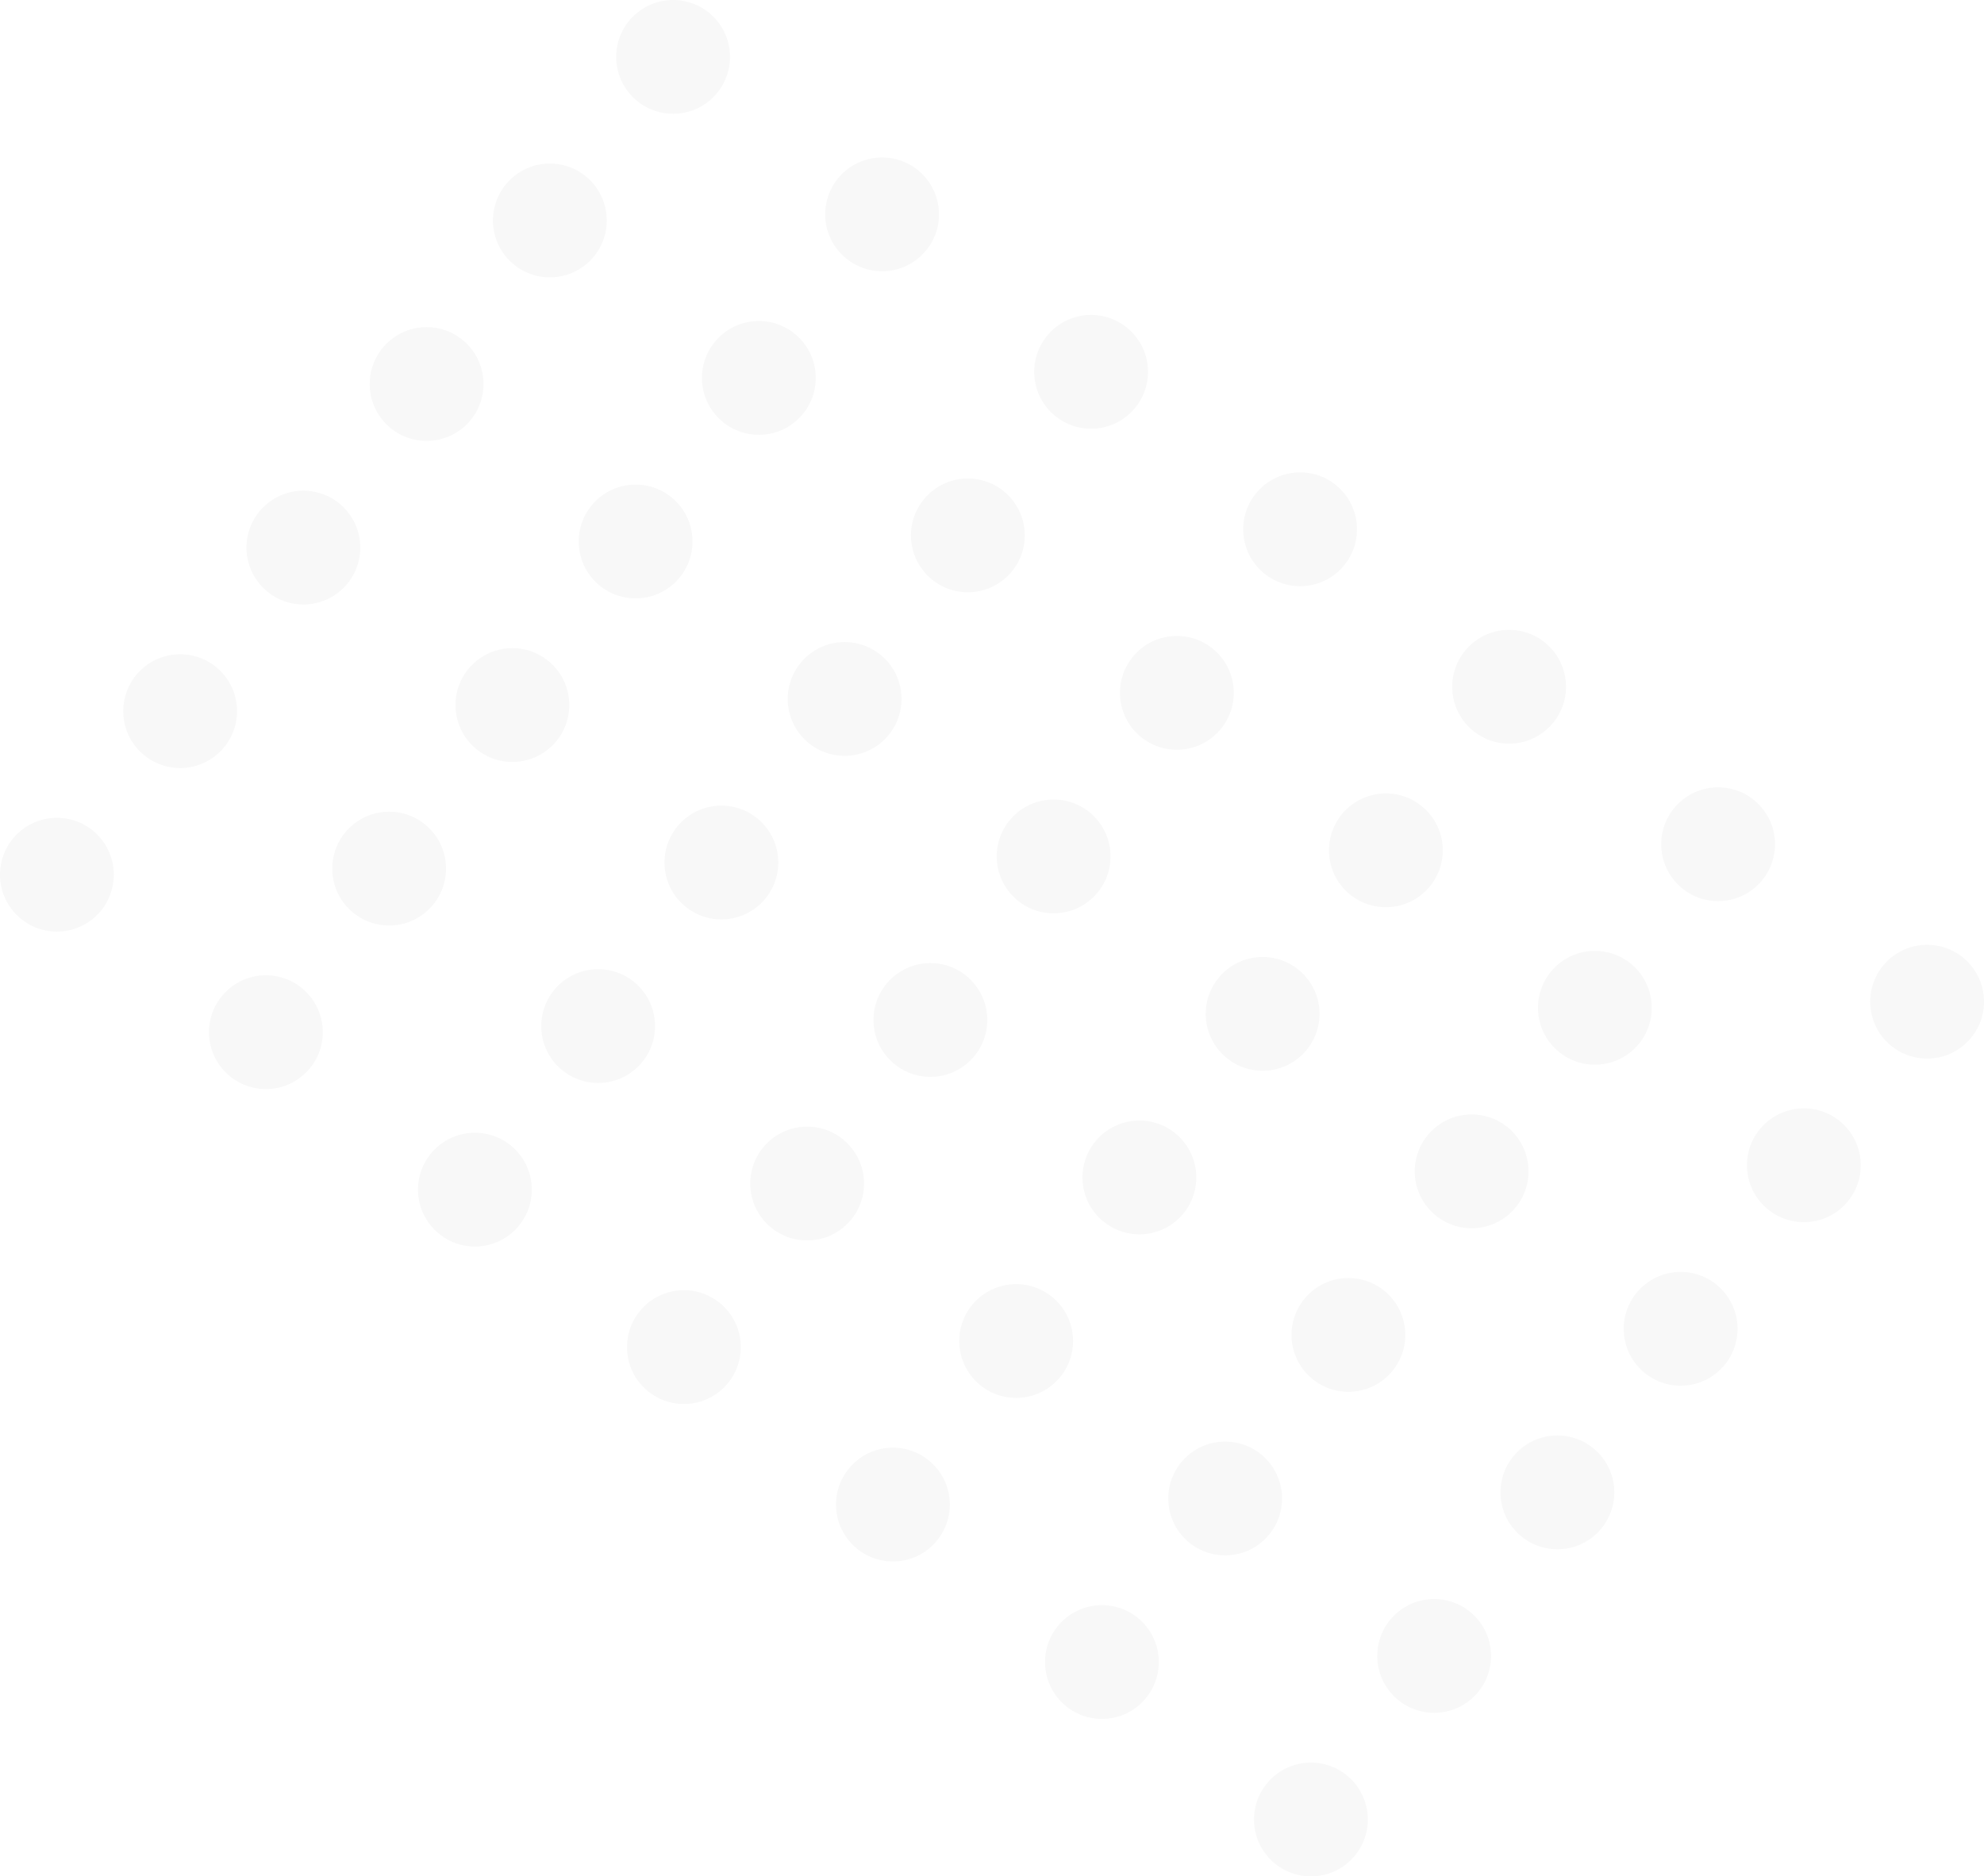 <svg id="ff35704f-6b8b-4a52-8bed-28594805cbd8" data-name="Calque 1" xmlns="http://www.w3.org/2000/svg" viewBox="0 0 348.893 329.981"><title>motif2</title><g opacity="0.05"><g id="b37080fa-a54c-40ae-98ea-5528441f35d9" data-name="Grille de répétition 3" opacity="0.601"><circle id="bedd95e0-fe2b-4ff5-8427-8f48dc1c3c98" data-name="Ellipse 7" cx="10.005" cy="153.825" r="10.004"/><circle id="a10197e9-a95a-4ed2-809e-be91bd887faa" data-name="Ellipse 7-2" cx="31.677" cy="125.061" r="10.004"/><circle id="aa9e2c56-07f8-4aeb-9a29-919970877adc" data-name="Ellipse 7-3" cx="53.349" cy="96.297" r="10.004"/><circle id="b78f92d7-86ee-4097-9a90-637686e5344c" data-name="Ellipse 7-4" cx="75.021" cy="67.533" r="10.004"/><circle id="ba021bca-f05f-4c61-abd4-587a8d3ce158" data-name="Ellipse 7-5" cx="96.693" cy="38.769" r="10.004"/><circle id="a5afda8f-86b9-46a8-97b0-6b12e60e5982" data-name="Ellipse 7-6" cx="118.365" cy="10.005" r="10.004"/><circle id="b34396ae-ea7b-48cb-a173-4db6179d3b99" data-name="Ellipse 7-7" cx="46.759" cy="181.517" r="10.004"/><circle id="bbab15c2-2150-4250-80b5-53dc04987e9e" data-name="Ellipse 7-8" cx="68.431" cy="152.753" r="10.004"/><circle id="e8b50f24-c243-4ed5-acbb-5ac363eb0f91" data-name="Ellipse 7-9" cx="90.103" cy="123.989" r="10.004"/><circle id="f47f4216-af71-440e-81ac-3c6c13208892" data-name="Ellipse 7-10" cx="111.775" cy="95.225" r="10.004"/><circle id="aee72872-1f4b-4777-a25b-12e313e8e76e" data-name="Ellipse 7-11" cx="133.447" cy="66.461" r="10.004"/><circle id="e6ee90e8-4a47-4528-8c0e-fc89e3ec3ebe" data-name="Ellipse 7-12" cx="155.119" cy="37.697" r="10.004"/><circle id="f6bf43fc-4304-4318-8302-0f2ba6c4289f" data-name="Ellipse 7-13" cx="83.513" cy="209.209" r="10.004"/><circle id="e4b01dc8-263f-42d5-8ac5-3151feb1bf92" data-name="Ellipse 7-14" cx="105.185" cy="180.445" r="10.004"/><circle id="a4e182c7-7ed2-46e3-a067-359191ab1ba8" data-name="Ellipse 7-15" cx="126.857" cy="151.681" r="10.004"/><circle id="e543c520-ea98-4edf-a56c-a8ba1b98542a" data-name="Ellipse 7-16" cx="148.529" cy="122.917" r="10.004"/><circle id="fd7a2ebc-5ef3-4ec6-af45-9cfe143b8761" data-name="Ellipse 7-17" cx="170.201" cy="94.153" r="10.004"/><circle id="b0d19c15-dc9e-42c1-a764-b3cb3d136e3e" data-name="Ellipse 7-18" cx="191.873" cy="65.389" r="10.004"/><circle id="e9bcb35a-e01d-4a9b-adc0-1b0f8829ce49" data-name="Ellipse 7-19" cx="120.267" cy="236.901" r="10.004"/><circle id="acfcc4fb-2750-4d7a-9e50-801069b2cf32" data-name="Ellipse 7-20" cx="141.939" cy="208.137" r="10.004"/><circle id="f05a5ab5-35d9-4752-8cbd-d01d48b0c523" data-name="Ellipse 7-21" cx="163.611" cy="179.373" r="10.004"/><circle id="a44a44be-0c22-46c8-a536-08f61ec66a5a" data-name="Ellipse 7-22" cx="185.283" cy="150.609" r="10.004"/><circle id="eedf1437-6819-46b7-8f27-b8370339f637" data-name="Ellipse 7-23" cx="206.955" cy="121.845" r="10.004"/><circle id="a7294a5f-d21e-4d04-bc33-b3c223828507" data-name="Ellipse 7-24" cx="228.627" cy="93.081" r="10.004"/><circle id="f48fc8e9-f4b5-4497-8c5e-6cfb2532b818" data-name="Ellipse 7-25" cx="157.021" cy="264.593" r="10.004"/><circle id="afb9a03d-bfd0-4516-8ae2-4953a7fa6099" data-name="Ellipse 7-26" cx="178.693" cy="235.829" r="10.004"/><circle id="b5009baa-6c42-430d-bfda-7a9e693e4f21" data-name="Ellipse 7-27" cx="200.365" cy="207.065" r="10.004"/><circle id="b53dba3e-da51-43da-b610-d1c9e0a567db" data-name="Ellipse 7-28" cx="222.037" cy="178.301" r="10.004"/><circle id="a50a715e-ad7c-47f0-9931-655a918170ee" data-name="Ellipse 7-29" cx="243.709" cy="149.537" r="10.004"/><circle id="add5b22e-dd74-493a-86ae-d0fb298877fb" data-name="Ellipse 7-30" cx="265.381" cy="120.773" r="10.004"/><circle id="f62bb458-5916-4a75-b8f8-7f09bb14a80f" data-name="Ellipse 7-31" cx="193.775" cy="292.285" r="10.004"/><circle id="b43d6957-f589-46ad-957a-5010da362ea4" data-name="Ellipse 7-32" cx="215.447" cy="263.521" r="10.004"/><circle id="ac9205bc-92c1-4f87-819e-19424ea56d07" data-name="Ellipse 7-33" cx="237.119" cy="234.757" r="10.004"/><circle id="a69e0f0c-8265-449e-8a57-d499d4db5162" data-name="Ellipse 7-34" cx="258.791" cy="205.993" r="10.004"/><circle id="bf625124-178f-490d-b0cd-fc612a0cdeec" data-name="Ellipse 7-35" cx="280.463" cy="177.229" r="10.004"/><circle id="badf4d1b-4dad-4ac0-b358-5aaef4a4dd6b" data-name="Ellipse 7-36" cx="302.135" cy="148.465" r="10.004"/><circle id="ffdf534e-c9da-4685-9c44-78908ef4e236" data-name="Ellipse 7-37" cx="230.529" cy="319.977" r="10.004"/><circle id="f6e9830e-fbe7-45e1-b95f-2d82aa6a2ef8" data-name="Ellipse 7-38" cx="252.201" cy="291.213" r="10.004"/><circle id="fad2b927-294d-4fe0-adbb-5203ccd69ca2" data-name="Ellipse 7-39" cx="273.873" cy="262.449" r="10.004"/><circle id="f94081e4-54ac-46a9-abfa-306a7f6a08cc" data-name="Ellipse 7-40" cx="295.545" cy="233.685" r="10.004"/><circle id="e5998841-47c0-4dbe-b12c-d5dcb393a9a2" data-name="Ellipse 7-41" cx="317.217" cy="204.921" r="10.004"/><circle id="bac7f6a0-c953-4a96-b4f1-1ba4abdef23c" data-name="Ellipse 7-42" cx="338.889" cy="176.157" r="10.004"/></g></g></svg>